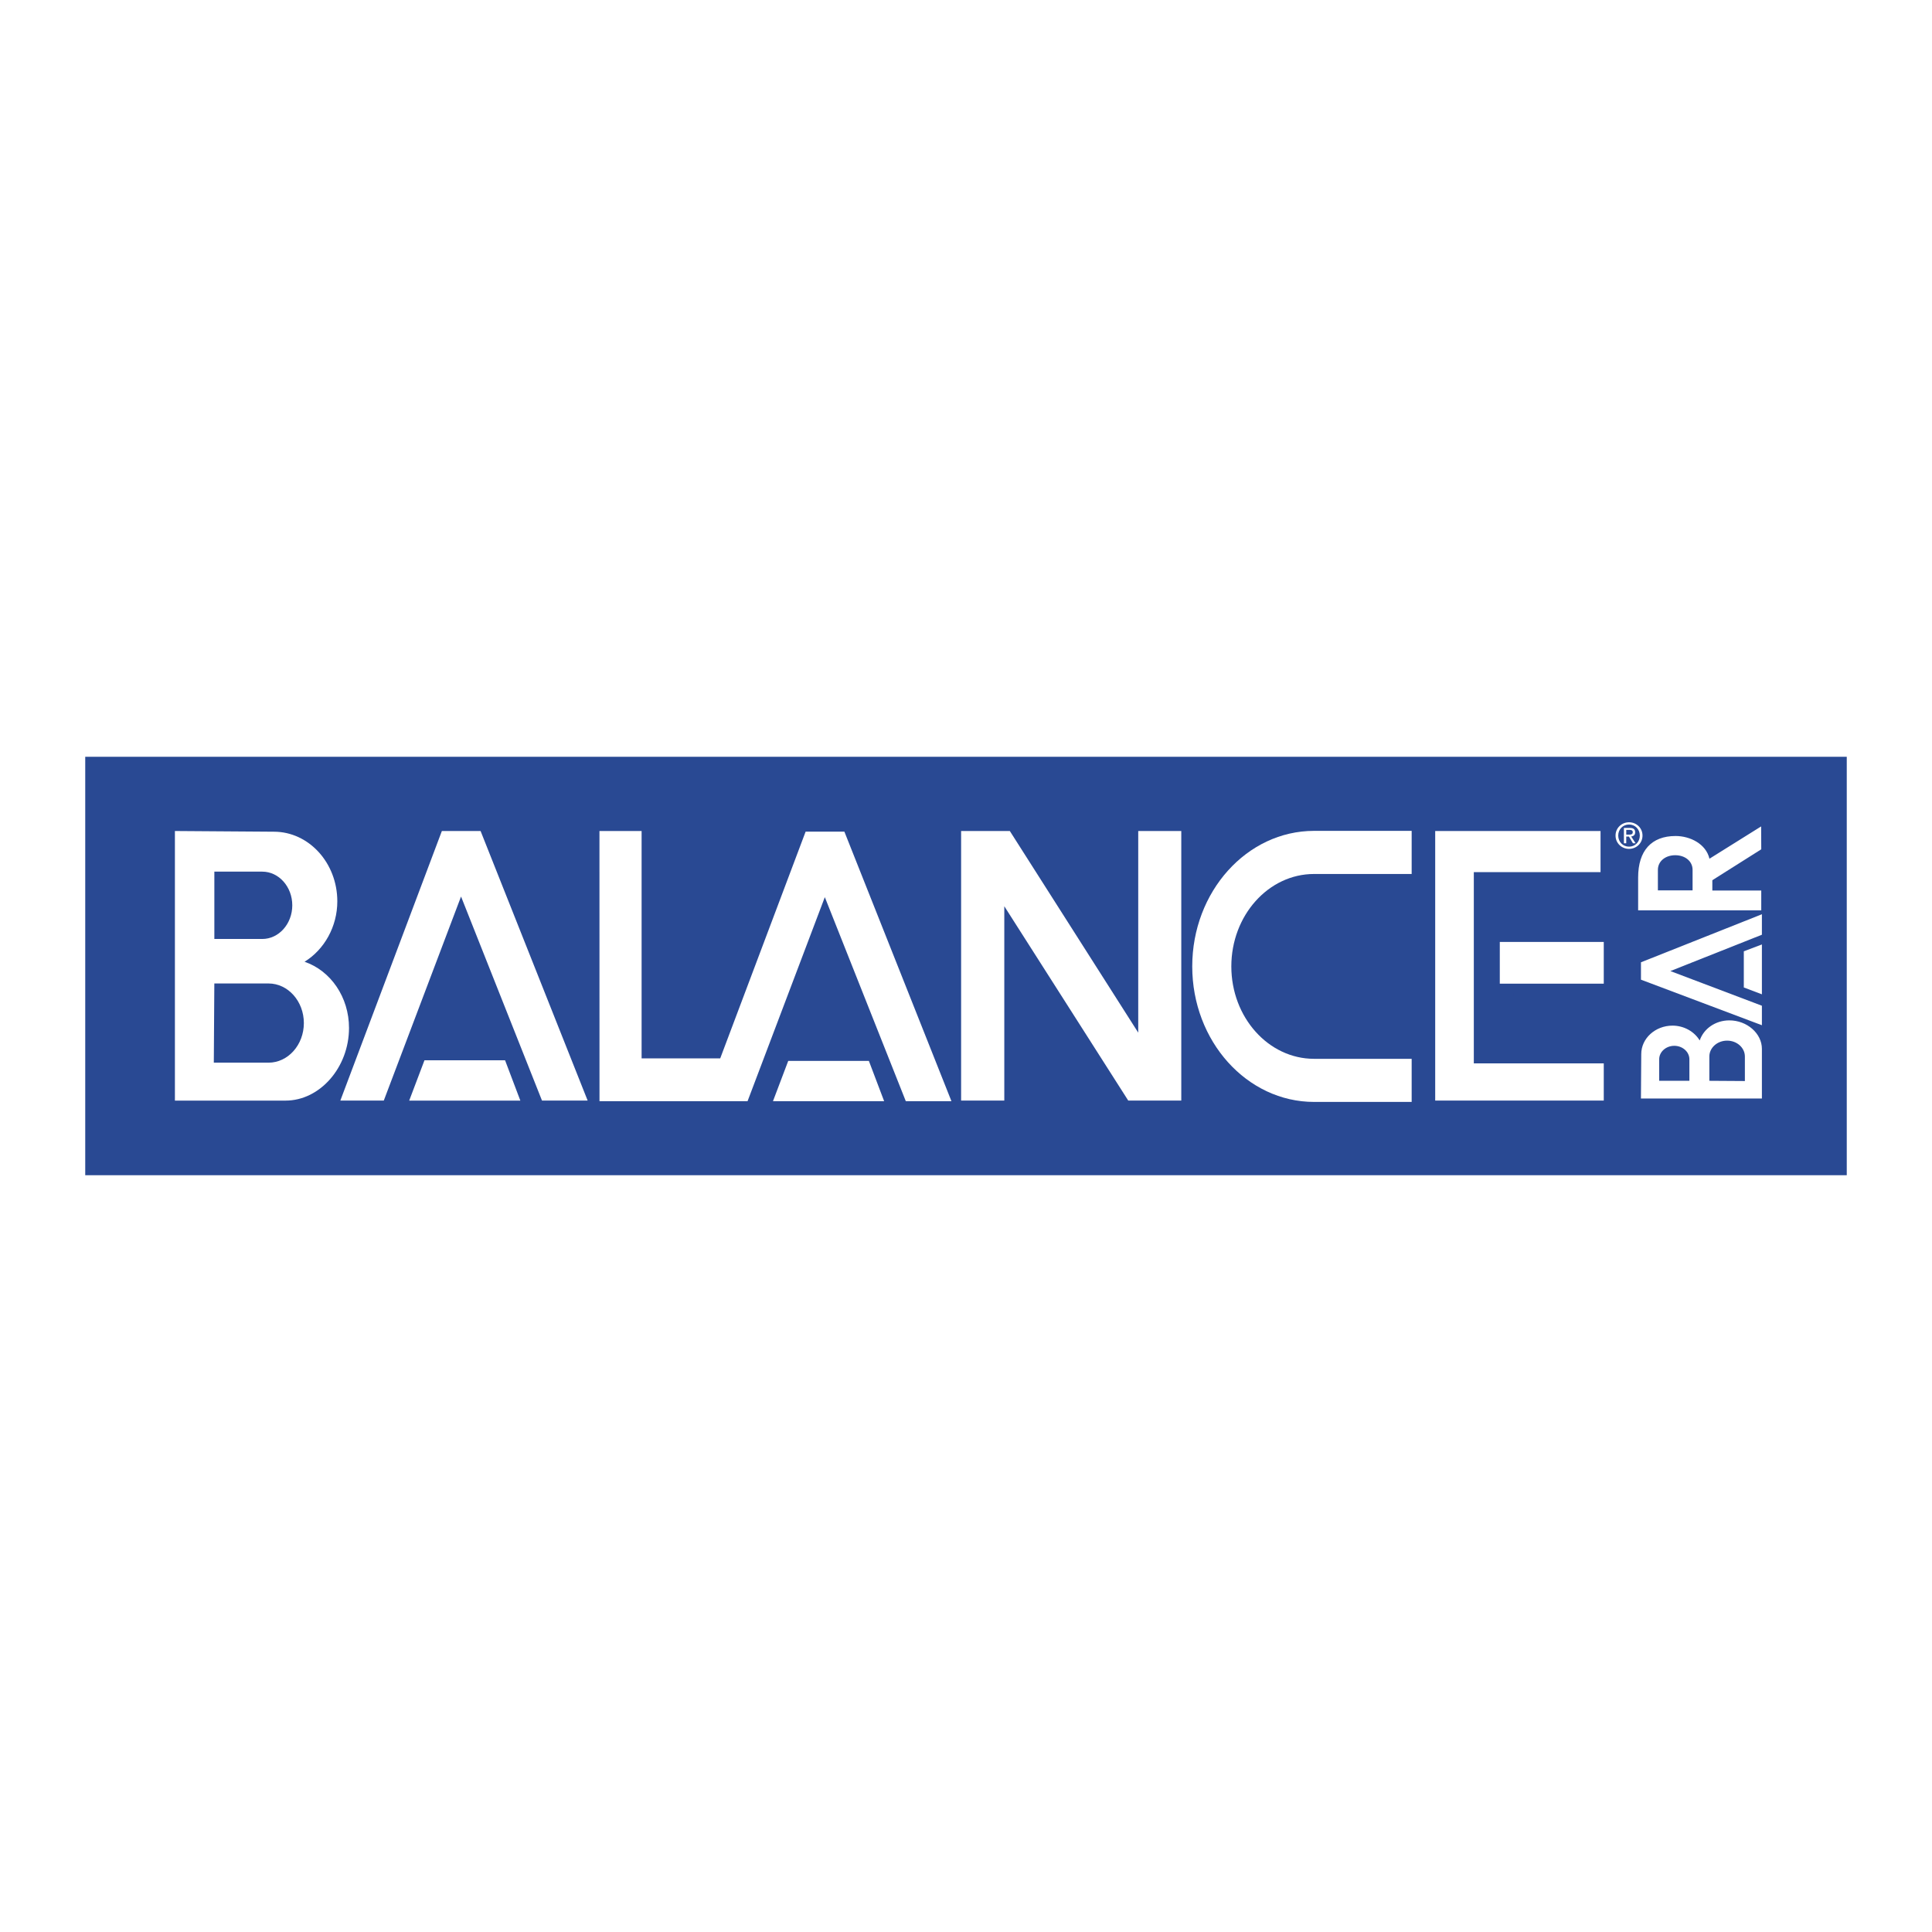 <?xml version="1.0" encoding="UTF-8"?> <svg xmlns="http://www.w3.org/2000/svg" width="2500" height="2500" viewBox="0 0 192.756 192.756"><g fill-rule="evenodd" clip-rule="evenodd"><path fill="#fff" d="M0 0h192.756v192.756H0V0z"></path><path fill="#294993" d="M184.252 117.252H8.504V75.504h175.748v41.748z"></path><path d="M169.576 103.98c.326-1.201 1.52-2.09 2.941-2.09 1.674 0 3.164 1.232 3.164 2.752v4.865h-11.893l.031-4.344c0-1.518 1.355-2.75 3.029-2.75 1.205 0 2.246.639 2.734 1.566h-.006v.001zm-.955 1.706c0-.789-.713-1.432-1.594-1.432s-1.596.643-1.596 1.432v2.232h3.189v-2.232h.001zm5.537 2.255v-2.535c0-.922-.832-1.67-1.859-1.67s-1.859.748-1.859 1.67v2.512l3.718.023zM163.789 97.682l11.893 4.478v-1.758l-9.289-3.517 9.289-3.686v-1.856l-11.893 4.723v1.616zM175.605 82.609l.012 2.08-4.881 3.082v1.164h4.881v1.803H163.51v-3.195c0-2.394 1.059-4.047 3.645-4.047 1.541 0 3.082.853 3.342 2.305l5.108-3.192zm-6.664 4.175c0-.935-.814-1.545-1.818-1.545-1.006 0-1.82.624-1.82 1.545v2.137h3.637l.001-2.137zM141.727 84.194v-2.18h-10.623c-5.279 0-9.826 3.493-11.875 8.491v-6.297h-.488v-2.18H112.681v17.968l-11.443-17.968h-6.229v25.648L84.842 82.088h-5.074l-8.522 22.623h-5.859V84.208h-.49v-2.18h-5.971l.004 26.14-10.382-26.14H43.475l-7.517 19.958a7.235 7.235 0 0 0-.48-1.338c-.4-1.717-1.321-3.223-2.602-4.285a7.182 7.182 0 0 0 2.153-5.14c0-1.15-.26-2.232-.712-3.188-.782-3.406-3.615-5.94-6.989-5.94l-10.759-.075V110.689h2.256v.414h11.039c1.075 0 2.099-.326 2.996-.895l-.181.48h2.805l-.156.414h4.334l.157-.414h2.537l-.157.414h11.087l-.157-.414h.063L51 104.9H42.011l4.478-11.824 6.987 17.613h1.809l.164.414h4.554l-.142-.355h1.324v.414h14.772l.156-.414h2.535l-.157.414h11.091l-.157-.414h.064l-2.194-5.787h-8.991l4.478-11.826 6.99 17.613h1.808l.165.414h4.553l-.166-.414h.095l-.024-.059h1.058v.414h4.311V94.208l10.512 16.481h1.592l.264.414h5.289v-8.771c1.732 4.229 5.256 7.371 9.498 8.238 1.182.428 2.441.666 3.75.666h9.738v-4.301h-.488v-2.18h-10.623c-2.875 0-5.363-1.875-6.578-4.598a10.137 10.137 0 0 1-.305-2.441c0-5.086 3.703-9.222 8.256-9.222h9.738v-4.301h-.488v.001zM22.758 88.261h4.573c.57.444.947 1.202.947 2.062 0 1.366-.947 2.477-2.112 2.477l-3.407-.001-.001-4.538zm-.001 11.157h5.334c.797.531 1.341 1.514 1.341 2.654 0 1.693-1.186 3.068-2.643 3.068h-4.071l.039-5.722zM160.893 95.277v-2.18H148.75v5.924h2.256v.417h10.375v-4.161h-.488z" fill="#294993"></path><path d="M160.893 105.213h-12.479V88.308h12.646v-4.1h-.49v-2.18h-18.264v28.662h2.254v.414h16.82v-3.711h-.488v-2.18h.001zM176.164 93.527v-.732l.23-.091V90.66l-.119.048-.111.043v-.12l-.064.026v-.386h.23v-1.98h-4.883v-.398l4.654-2.939-.004-.626.232-.146-.01-2.285-.135.083-.1.062-.002-.302-.734.459-4.277 2.671c-.457-1.313-1.926-2.017-3.293-2.017-.527 0-.994.083-1.414.221-2.156.299-3.34 1.853-3.34 4.468v3.679h11.654l-11.375 4.517v2.277l8.928 3.361c-.062.018-.121.039-.18.059a3.533 3.533 0 0 0-2.309 1.26 3.227 3.227 0 0 0-2.27-.924c-.412 0-.803.076-1.164.209-1.68.24-2.975 1.57-2.975 3.184l-.033 4.828h12.861v-.951h.23v-4.953c0-.463-.145-.896-.381-1.285l.15.057v-1.215l.23.086v-1.943s-.082-.033-.23-.088v-1.139l.23.088v-4.974l-.117.045-.113.042v-.105l-.652.247-1.943.735v4.077c-1.834-.693-4.102-1.553-5.363-2.029l7.962-3.16zm-5.012 13.75v-2.428c0-.039.01-.076.012-.113.25-.311.664-.516 1.135-.516.76 0 1.377.531 1.377 1.186v1.887l-2.524-.016zm-5.007-.002v-2.145l.002-.018a1.18 1.18 0 0 1 .881-.375c.611 0 1.109.424 1.109.947v1.59l-1.992.001zm-.127-18.997V86.23c0-.027.008-.051.008-.077.256-.284.676-.432 1.098-.432.643 0 1.334.333 1.334 1.062v1.494l-2.44.001z" fill="#294993"></path><path d="M30.386 95.954c1.981-1.221 3.268-3.516 3.268-6.028 0-3.83-2.839-6.946-6.328-6.946l-9.875-.07v26.898h11.04c3.431 0 6.33-3.318 6.33-7.246 0-3.062-1.81-5.707-4.435-6.608zm-4.22-2.272h-4.78v-6.718h4.78c1.652 0 2.995 1.507 2.995 3.359s-1.344 3.359-2.995 3.359zm-4.782 4.439h5.406c1.944 0 3.526 1.773 3.526 3.951 0 2.18-1.582 3.951-3.526 3.951h-5.458l.052-7.902zM47.816 82.91h-3.731l-10.13 26.896h4.335s7.369-19.46 7.708-20.359l8.077 20.359h4.555L47.948 82.91h-.132z" fill="#fff"></path><path fill="#fff" d="M50.256 105.783H42.35l-1.524 4.024h11.088l-1.524-4.024h-.134zM80.378 82.97l-8.522 22.624h-7.843V82.91h-4.205l.004 26.955h14.772l7.709-20.357 8.079 20.357h4.554L84.243 82.97h-3.865z"></path><path fill="#fff" d="M86.552 105.844h-7.909l-1.523 4.021h11.091l-1.524-4.021h-.135zM113.562 82.91v20.117L100.751 82.91H95.89v26.896h4.309V90.415c.68 1.064 12.367 19.391 12.367 19.391h5.291V82.91h-4.295zM131.104 82.896c-6.703 0-12.154 6.066-12.154 13.523 0 7.455 5.451 13.52 12.154 13.52h9.738v-4.301h-9.738c-4.551 0-8.254-4.137-8.254-9.219 0-5.085 3.703-9.222 8.254-9.222h9.738v-4.302h-9.738v.001zM147.043 87.01h12.643v-4.1H143.19v26.896h16.818v-3.713h-12.965V87.01z"></path><path fill="#fff" d="M159.814 93.979h-10.179v4.16h10.373v-4.16h-.194zM172.535 101.803c-1.377 0-2.553.822-2.955 2.004-.543-.896-1.58-1.48-2.713-1.48-1.719 0-3.119 1.273-3.119 2.838l-.031 4.432h12.068v-4.953c0-1.54-1.488-2.841-3.25-2.841zm-6.998 6.027v-2.145c0-.74.676-1.344 1.506-1.344.832 0 1.508.604 1.508 1.344v2.145h-3.014zm6.779-4.006c.977 0 1.771.711 1.771 1.582v2.449l-3.545-.023v-2.426c.001-.871.796-1.582 1.774-1.582zM175.666 91.262l-11.947 4.746v1.734l12.066 4.545v-1.945l-9.133-3.459 9.133-3.625v-2.044l-.119.048z"></path><path fill="#fff" d="M173.98 94.912v3.608l1.805.683v-4.974l-.119.045-1.686.638zM175.721 88.847h-4.881v-1.028l4.881-3.083-.012-2.284-.133.083s-4.861 3.036-5.023 3.139c-.344-1.479-1.93-2.266-3.381-2.266-2.408 0-3.734 1.469-3.734 4.135v3.283h12.283v-1.979zm-8.582-3.521c1.004 0 1.73.613 1.73 1.458v2.05h-3.461v-2.05c0-.845.729-1.458 1.731-1.458zM161.451 83.363c0-.628.473-1.103 1.08-1.103.6 0 1.074.475 1.074 1.103 0 .637-.475 1.109-1.074 1.109-.607 0-1.08-.472-1.08-1.109zm1.08 1.33c.723 0 1.342-.561 1.342-1.33 0-.763-.619-1.325-1.342-1.325-.73 0-1.348.562-1.348 1.325.001.769.618 1.33 1.348 1.33zm-.279-1.226h.266l.404.666h.26l-.436-.675c.225-.029.396-.148.396-.422 0-.3-.178-.435-.541-.435h-.584v1.532h.234v-.666h.001zm0-.196v-.475h.314c.162 0 .334.036.334.225 0 .234-.176.25-.371.25h-.277z"></path></g></svg> 